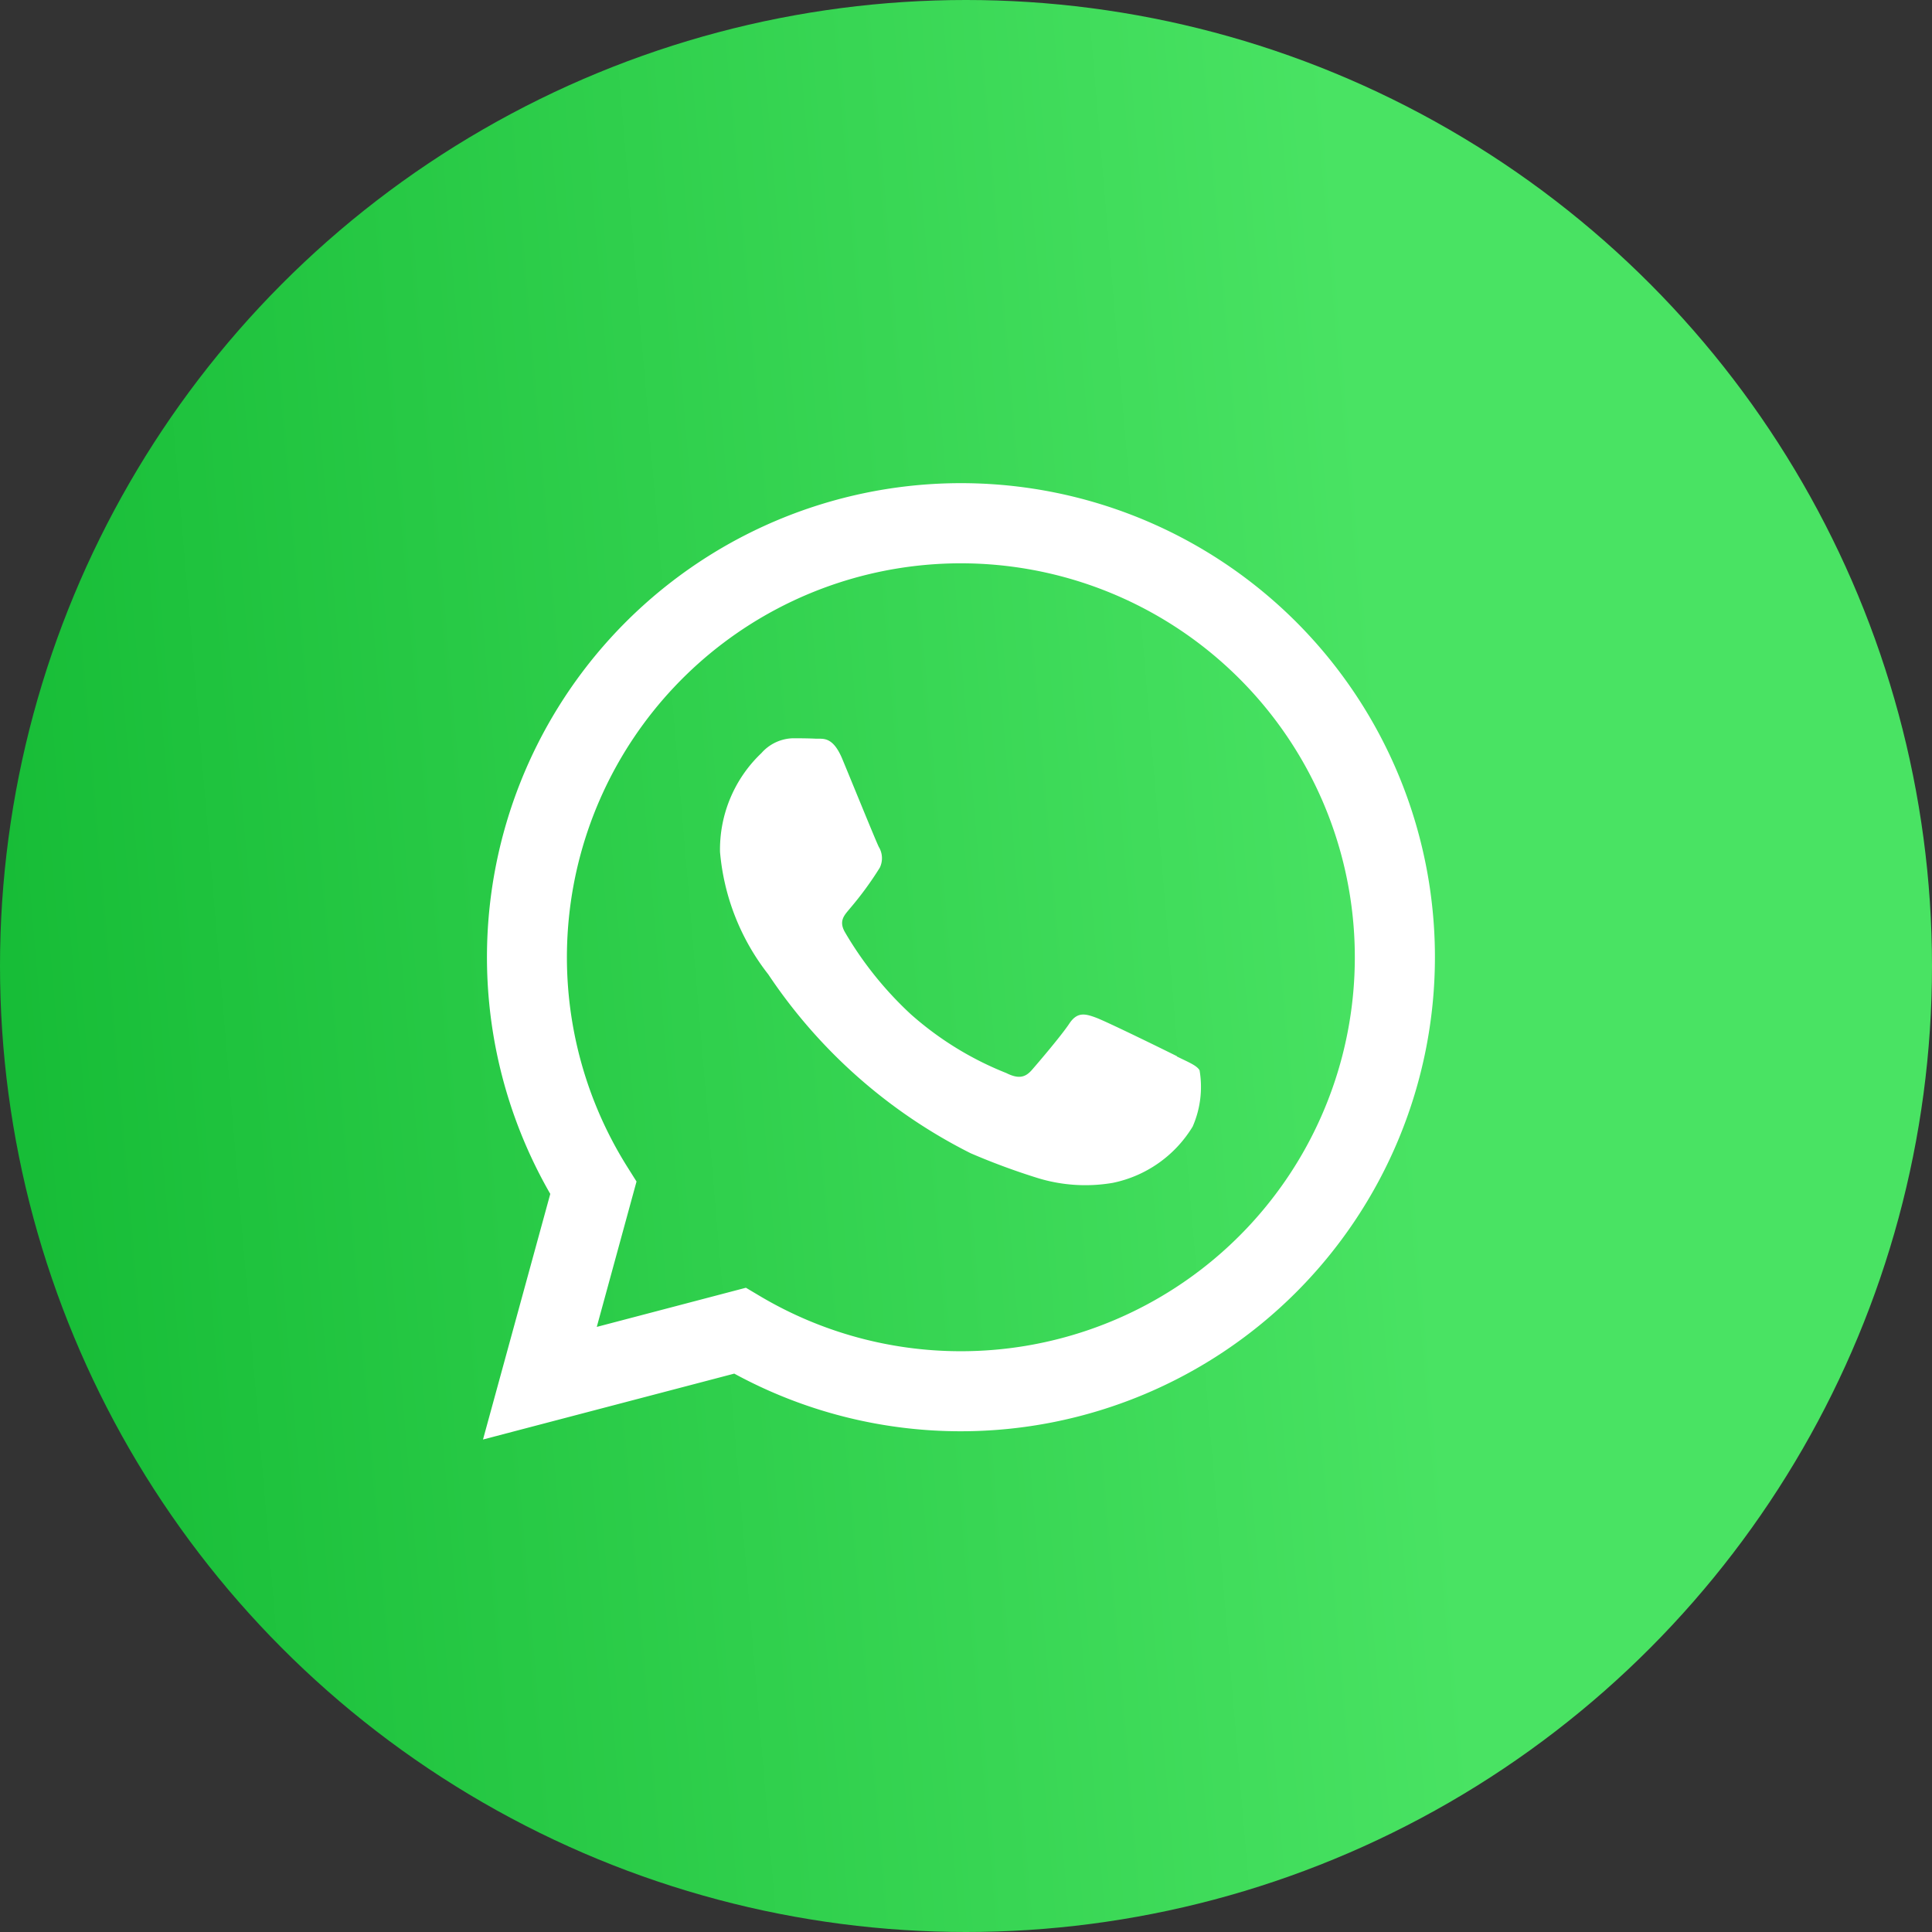 <svg xmlns="http://www.w3.org/2000/svg" xmlns:xlink="http://www.w3.org/1999/xlink" width="56" height="56" viewBox="0 0 56 56"><rect x="0" y="0" width="56" height="56" fill="#333333" stroke="none"/><defs><linearGradient id="a" y1="0.562" x2="0.727" y2="0.5" gradientUnits="objectBoundingBox"><stop offset="0" stop-color="#16bc36"/><stop offset="1" stop-color="#49e363"/></linearGradient></defs><g transform="translate(-4933 1667)"><circle cx="28" cy="28" r="28" transform="translate(4933 -1667)" fill="url(#a)"/><path d="M23.822,4.029A13.741,13.741,0,0,0,2.2,20.606L.25,27.725l7.283-1.91A13.724,13.724,0,0,0,14.1,27.486H14.1A13.744,13.744,0,0,0,23.822,4.029ZM14.1,25.166h0a11.4,11.4,0,0,1-5.812-1.592l-.417-.248L3.548,24.461,4.7,20.247l-.272-.432A11.419,11.419,0,1,1,14.1,25.166Zm6.263-8.552c-.343-.172-2.031-1-2.346-1.117s-.544-.172-.772.172-.887,1.117-1.087,1.346-.4.258-.744.086a9.376,9.376,0,0,1-2.761-1.7,10.355,10.355,0,0,1-1.91-2.378c-.2-.344,0-.512.151-.7a9.71,9.71,0,0,0,.858-1.174.631.631,0,0,0-.029-.6c-.086-.172-.772-1.861-1.058-2.549-.279-.669-.562-.579-.772-.589s-.429-.012-.658-.012a1.261,1.261,0,0,0-.915.43,3.85,3.85,0,0,0-1.2,2.864,6.678,6.678,0,0,0,1.4,3.551,15.3,15.3,0,0,0,5.864,5.183,19.649,19.649,0,0,0,1.957.723,4.706,4.706,0,0,0,2.162.136,3.536,3.536,0,0,0,2.317-1.632,2.868,2.868,0,0,0,.2-1.632c-.086-.143-.315-.229-.658-.4Zm0,0" transform="translate(4946.75 -1653)" fill="#fff" fill-rule="evenodd"/></g></svg>